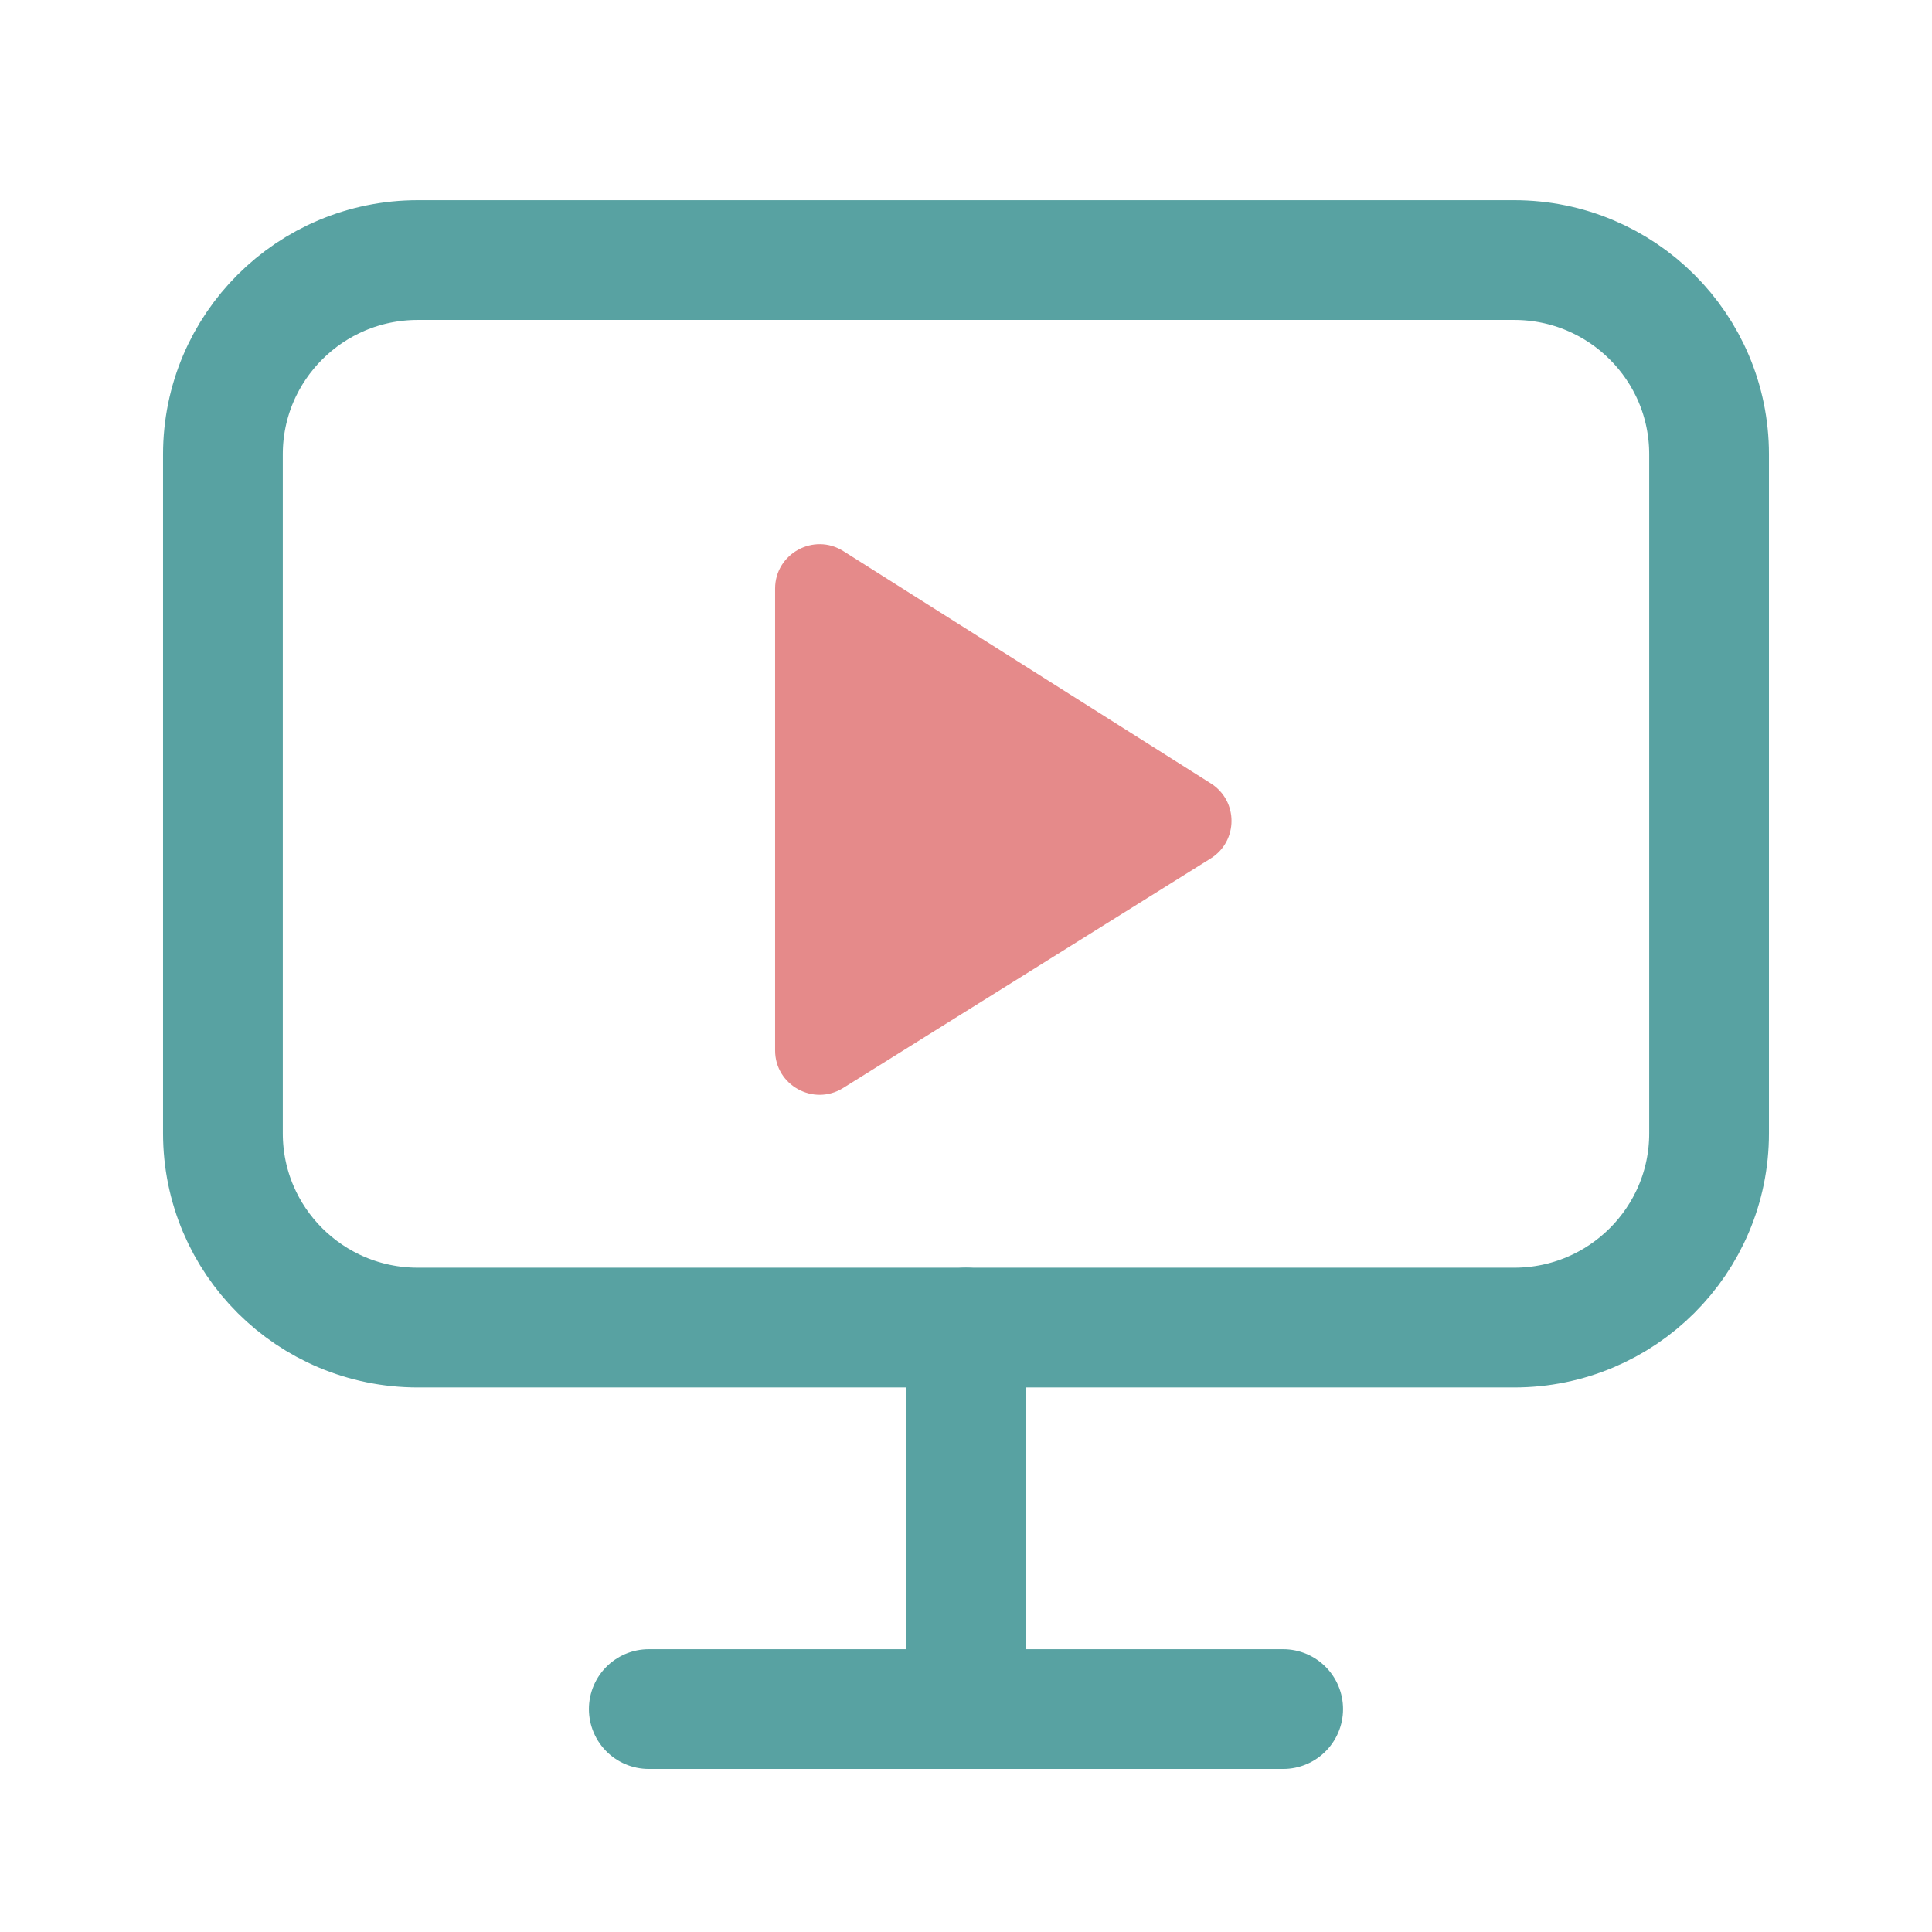 <svg width="52" height="52" viewBox="0 0 52 52" fill="none" xmlns="http://www.w3.org/2000/svg">
<path d="M40.754 35.732H11.246C8.349 35.732 6 33.391 6 30.503V12.229C6 9.341 8.349 7 11.246 7H40.754C43.651 7 46 9.341 46 12.229V30.503C46 33.391 43.651 35.732 40.754 35.732Z" stroke="#58A2A2" stroke-width="3.223" stroke-miterlimit="10"/>
<path d="M26 35.732V45.502" stroke="#58A2A2" stroke-width="3.223" stroke-miterlimit="10" stroke-linecap="round" stroke-linejoin="round"/>
<path d="M17.462 46H34.537" stroke="#58A2A2" stroke-width="3.223" stroke-miterlimit="10" stroke-linecap="round" stroke-linejoin="round"/>
<path d="M20.862 28.273V15.841C20.862 14.902 21.904 14.33 22.7 14.834L32.592 21.087C33.334 21.558 33.331 22.64 32.586 23.106L22.694 29.283C21.898 29.781 20.862 29.21 20.862 28.273Z" fill="#E58A8A"/>
</svg>
